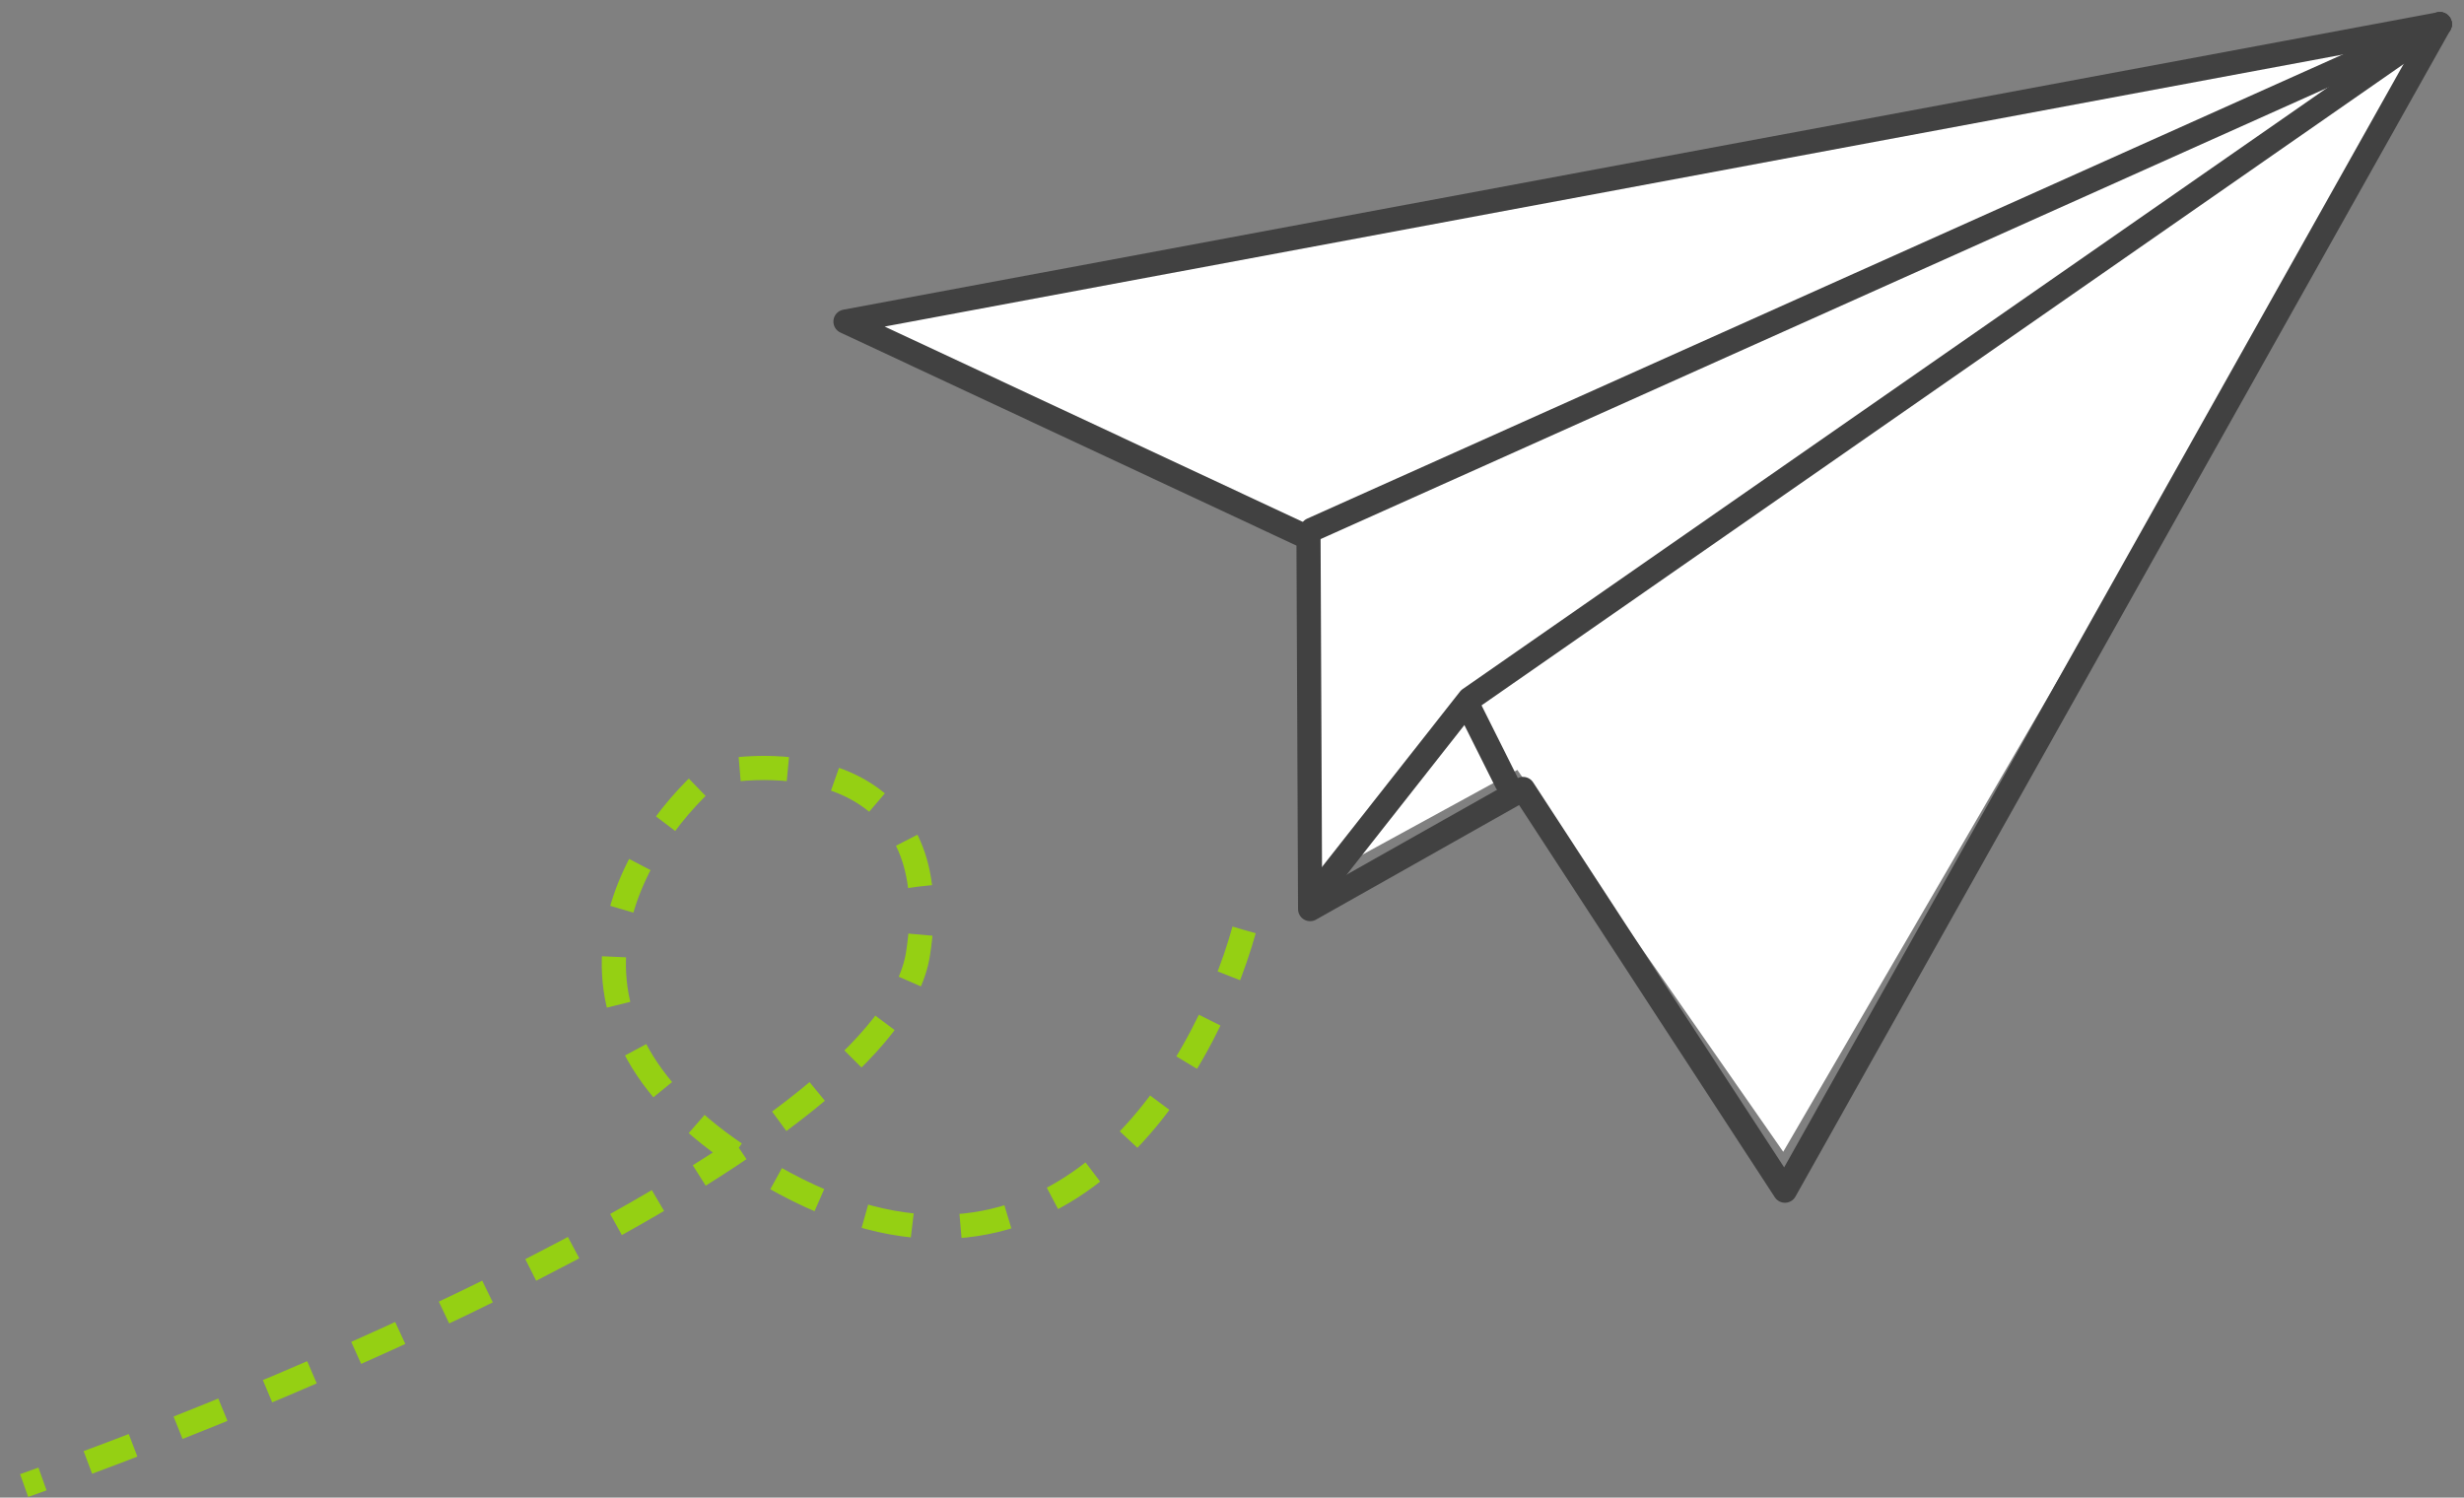 <?xml version="1.0" encoding="UTF-8"?> <svg xmlns="http://www.w3.org/2000/svg" width="102" height="62" viewBox="0 0 102 62" fill="none"><rect x="0" y="0" width="102" height="62" fill="#808080" stroke="none"/><path d="M35 13.254L101 1L73.819 47.683L62.813 31.875L53.945 36.724L54.017 22.215L35 13.254Z" fill="white"></path><path d="M54.234 37.636L63.048 32.663L73.889 49.293L101 1L35 13.313L54.167 22.268L54.234 37.636Z" stroke="#414141" stroke-miterlimit="10" stroke-linecap="round" stroke-linejoin="round"></path><path d="M54.317 21.927L101 1" stroke="#414141" stroke-miterlimit="10" stroke-linecap="round" stroke-linejoin="round"></path><path d="M54.317 37.219L60.832 28.939L101 1" stroke="#414141" stroke-miterlimit="10" stroke-linecap="round" stroke-linejoin="round"></path><path d="M60.756 29.172L62.366 32.391" stroke="#414141" stroke-miterlimit="10" stroke-linecap="round" stroke-linejoin="round"></path><path d="M51.5 38.5C49.833 44.5 43.7 55 32.5 49C21.3 43 25.833 35.166 29.5 32C32.833 31.333 39.2 31.9 38 39.5C36.8 47.1 12.833 57.333 1 61.5" stroke="#95D013" stroke-dasharray="2 2"></path></svg> 